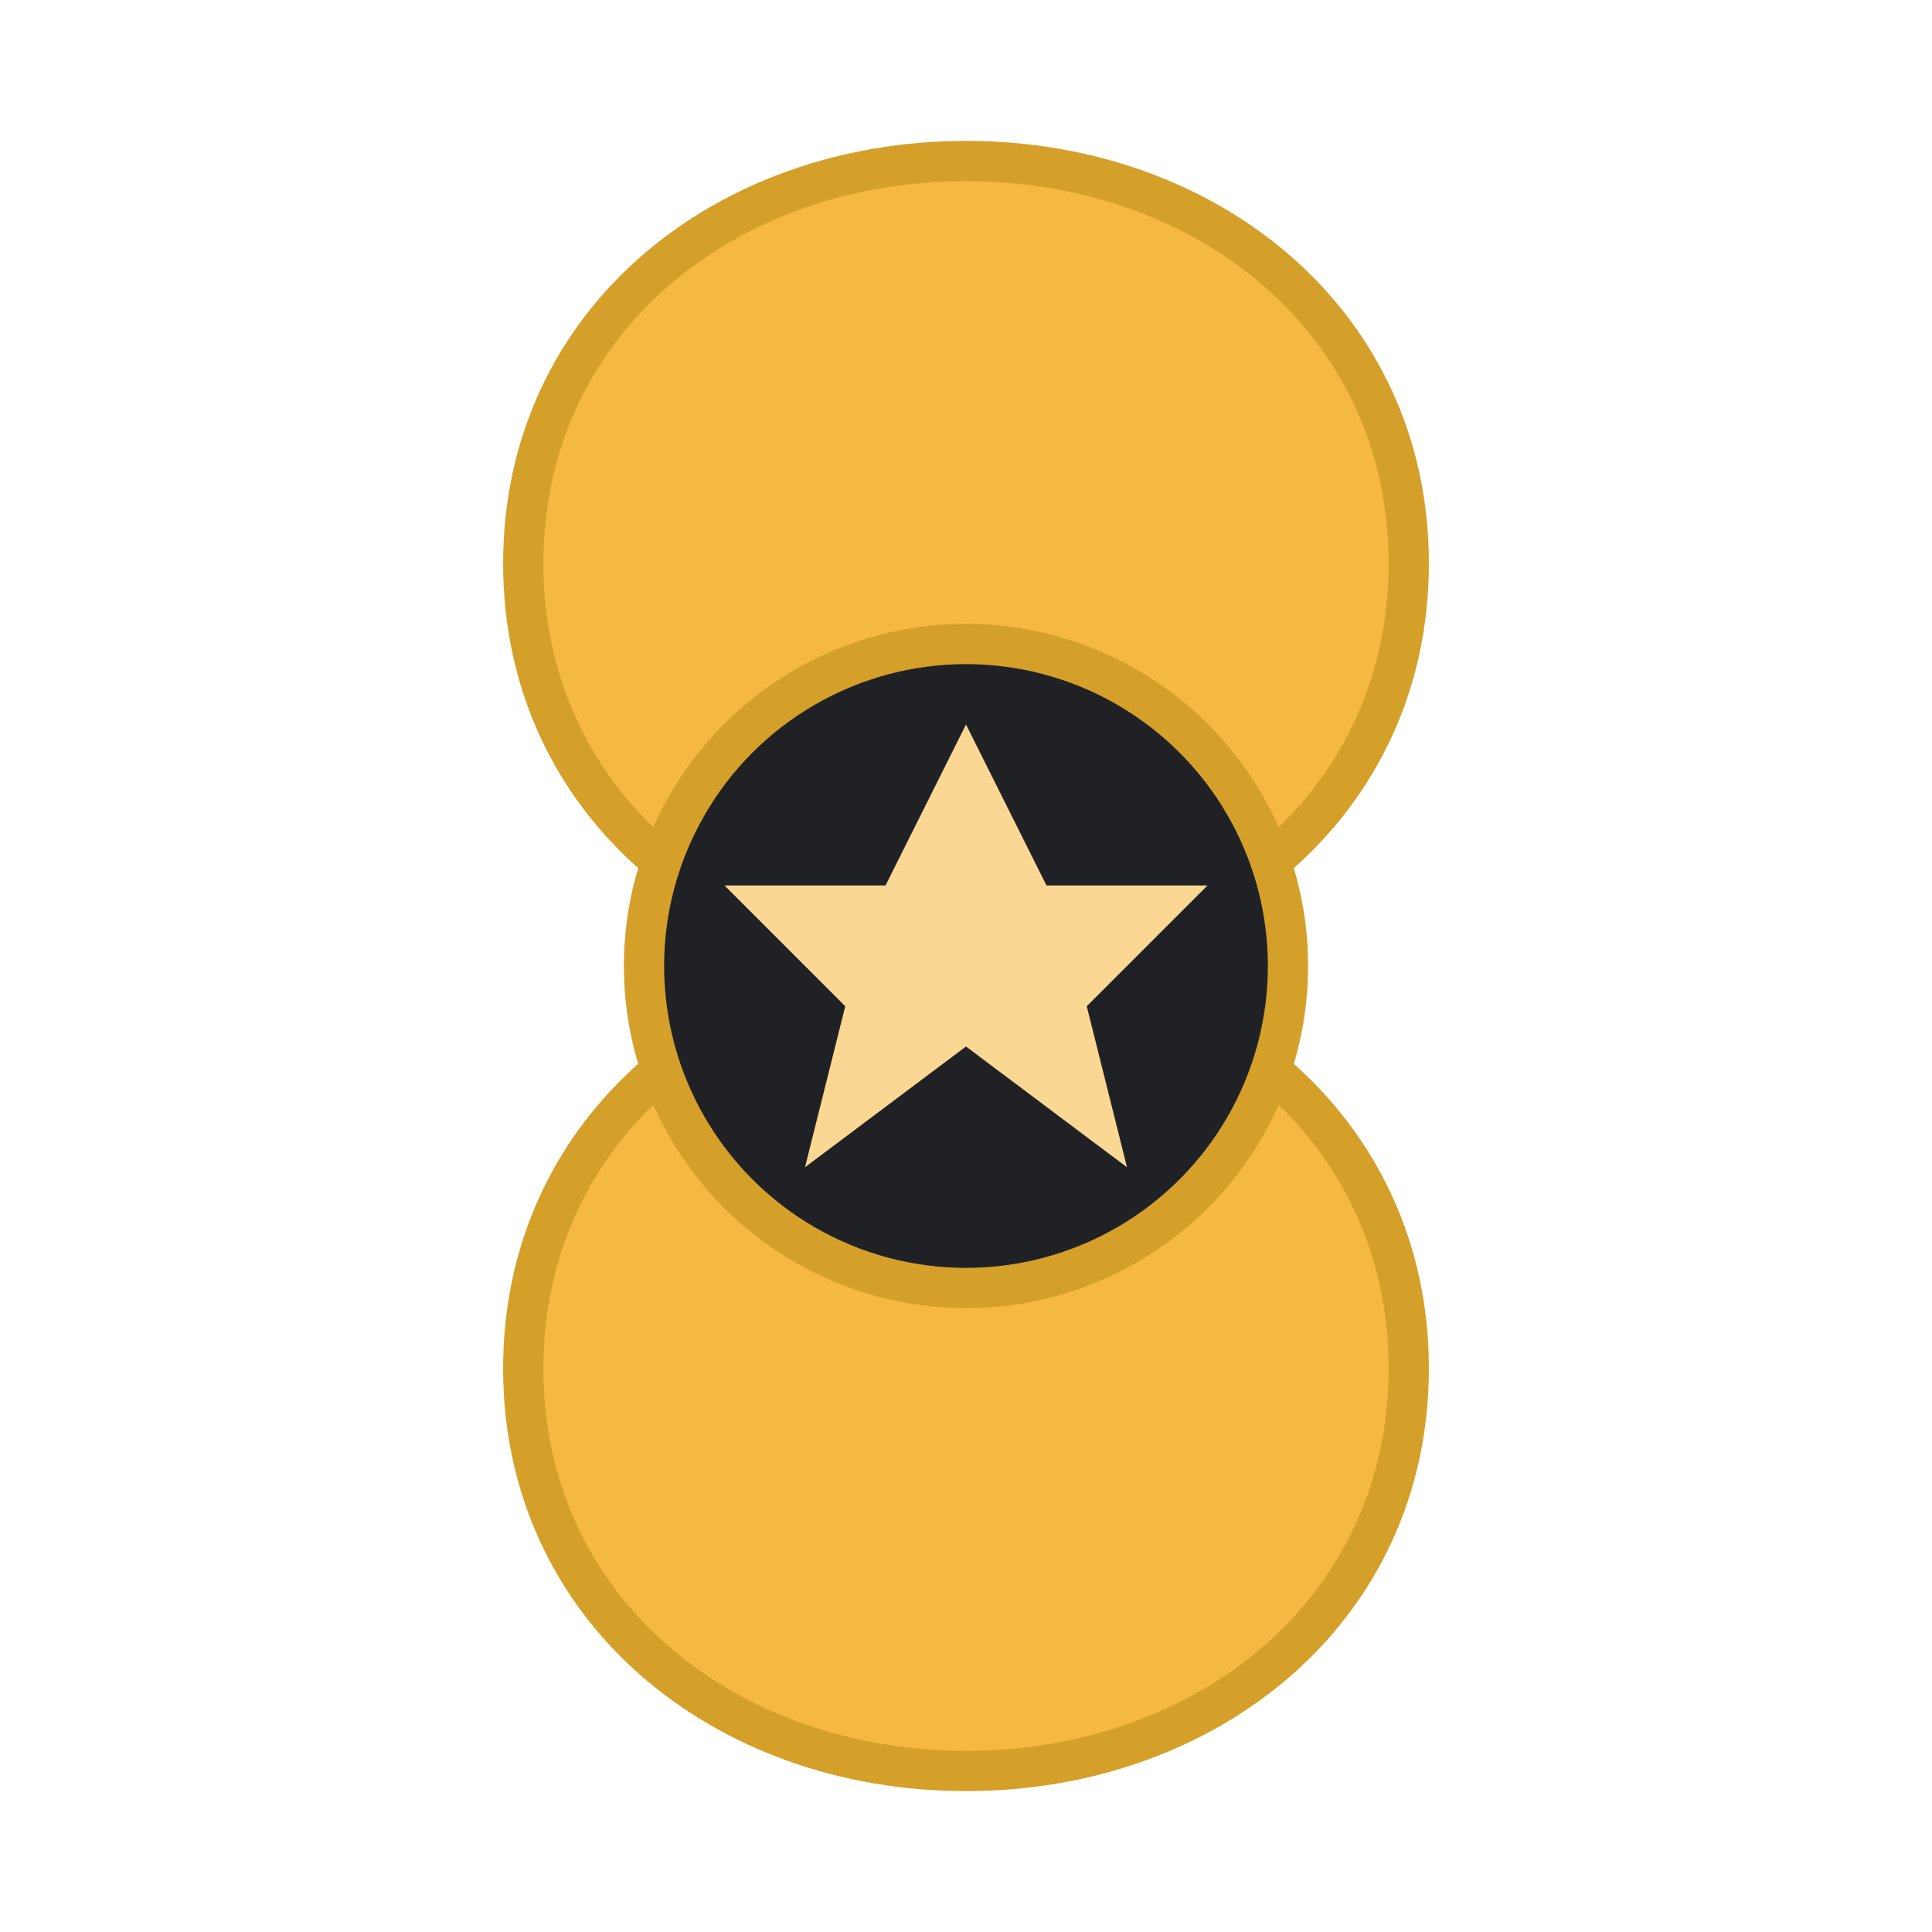 <svg viewBox="0 0 48 48" fill="none" xmlns="http://www.w3.org/2000/svg">
  <!-- Laurel Wreath -->
  <path d="M24 4C30 4 35 8 35 14C35 20 30 24 24 24C18 24 13 20 13 14C13 8 18 4 24 4Z" fill="#f5b842" stroke="#d4a02a" stroke-width="1"/>
  <path d="M24 24C30 24 35 28 35 34C35 40 30 44 24 44C18 44 13 40 13 34C13 28 18 24 24 24Z" fill="#f5b842" stroke="#d4a02a" stroke-width="1"/>
  <!-- Inner Circle -->
  <circle cx="24" cy="24" r="8" fill="#202124" stroke="#d4a02a" stroke-width="1"/>
  <!-- Crown/Star in center -->
  <path d="M24 18L26 22L30 22L27 25L28 29L24 26L20 29L21 25L18 22L22 22L24 18Z" fill="#fad894"/>
</svg>
